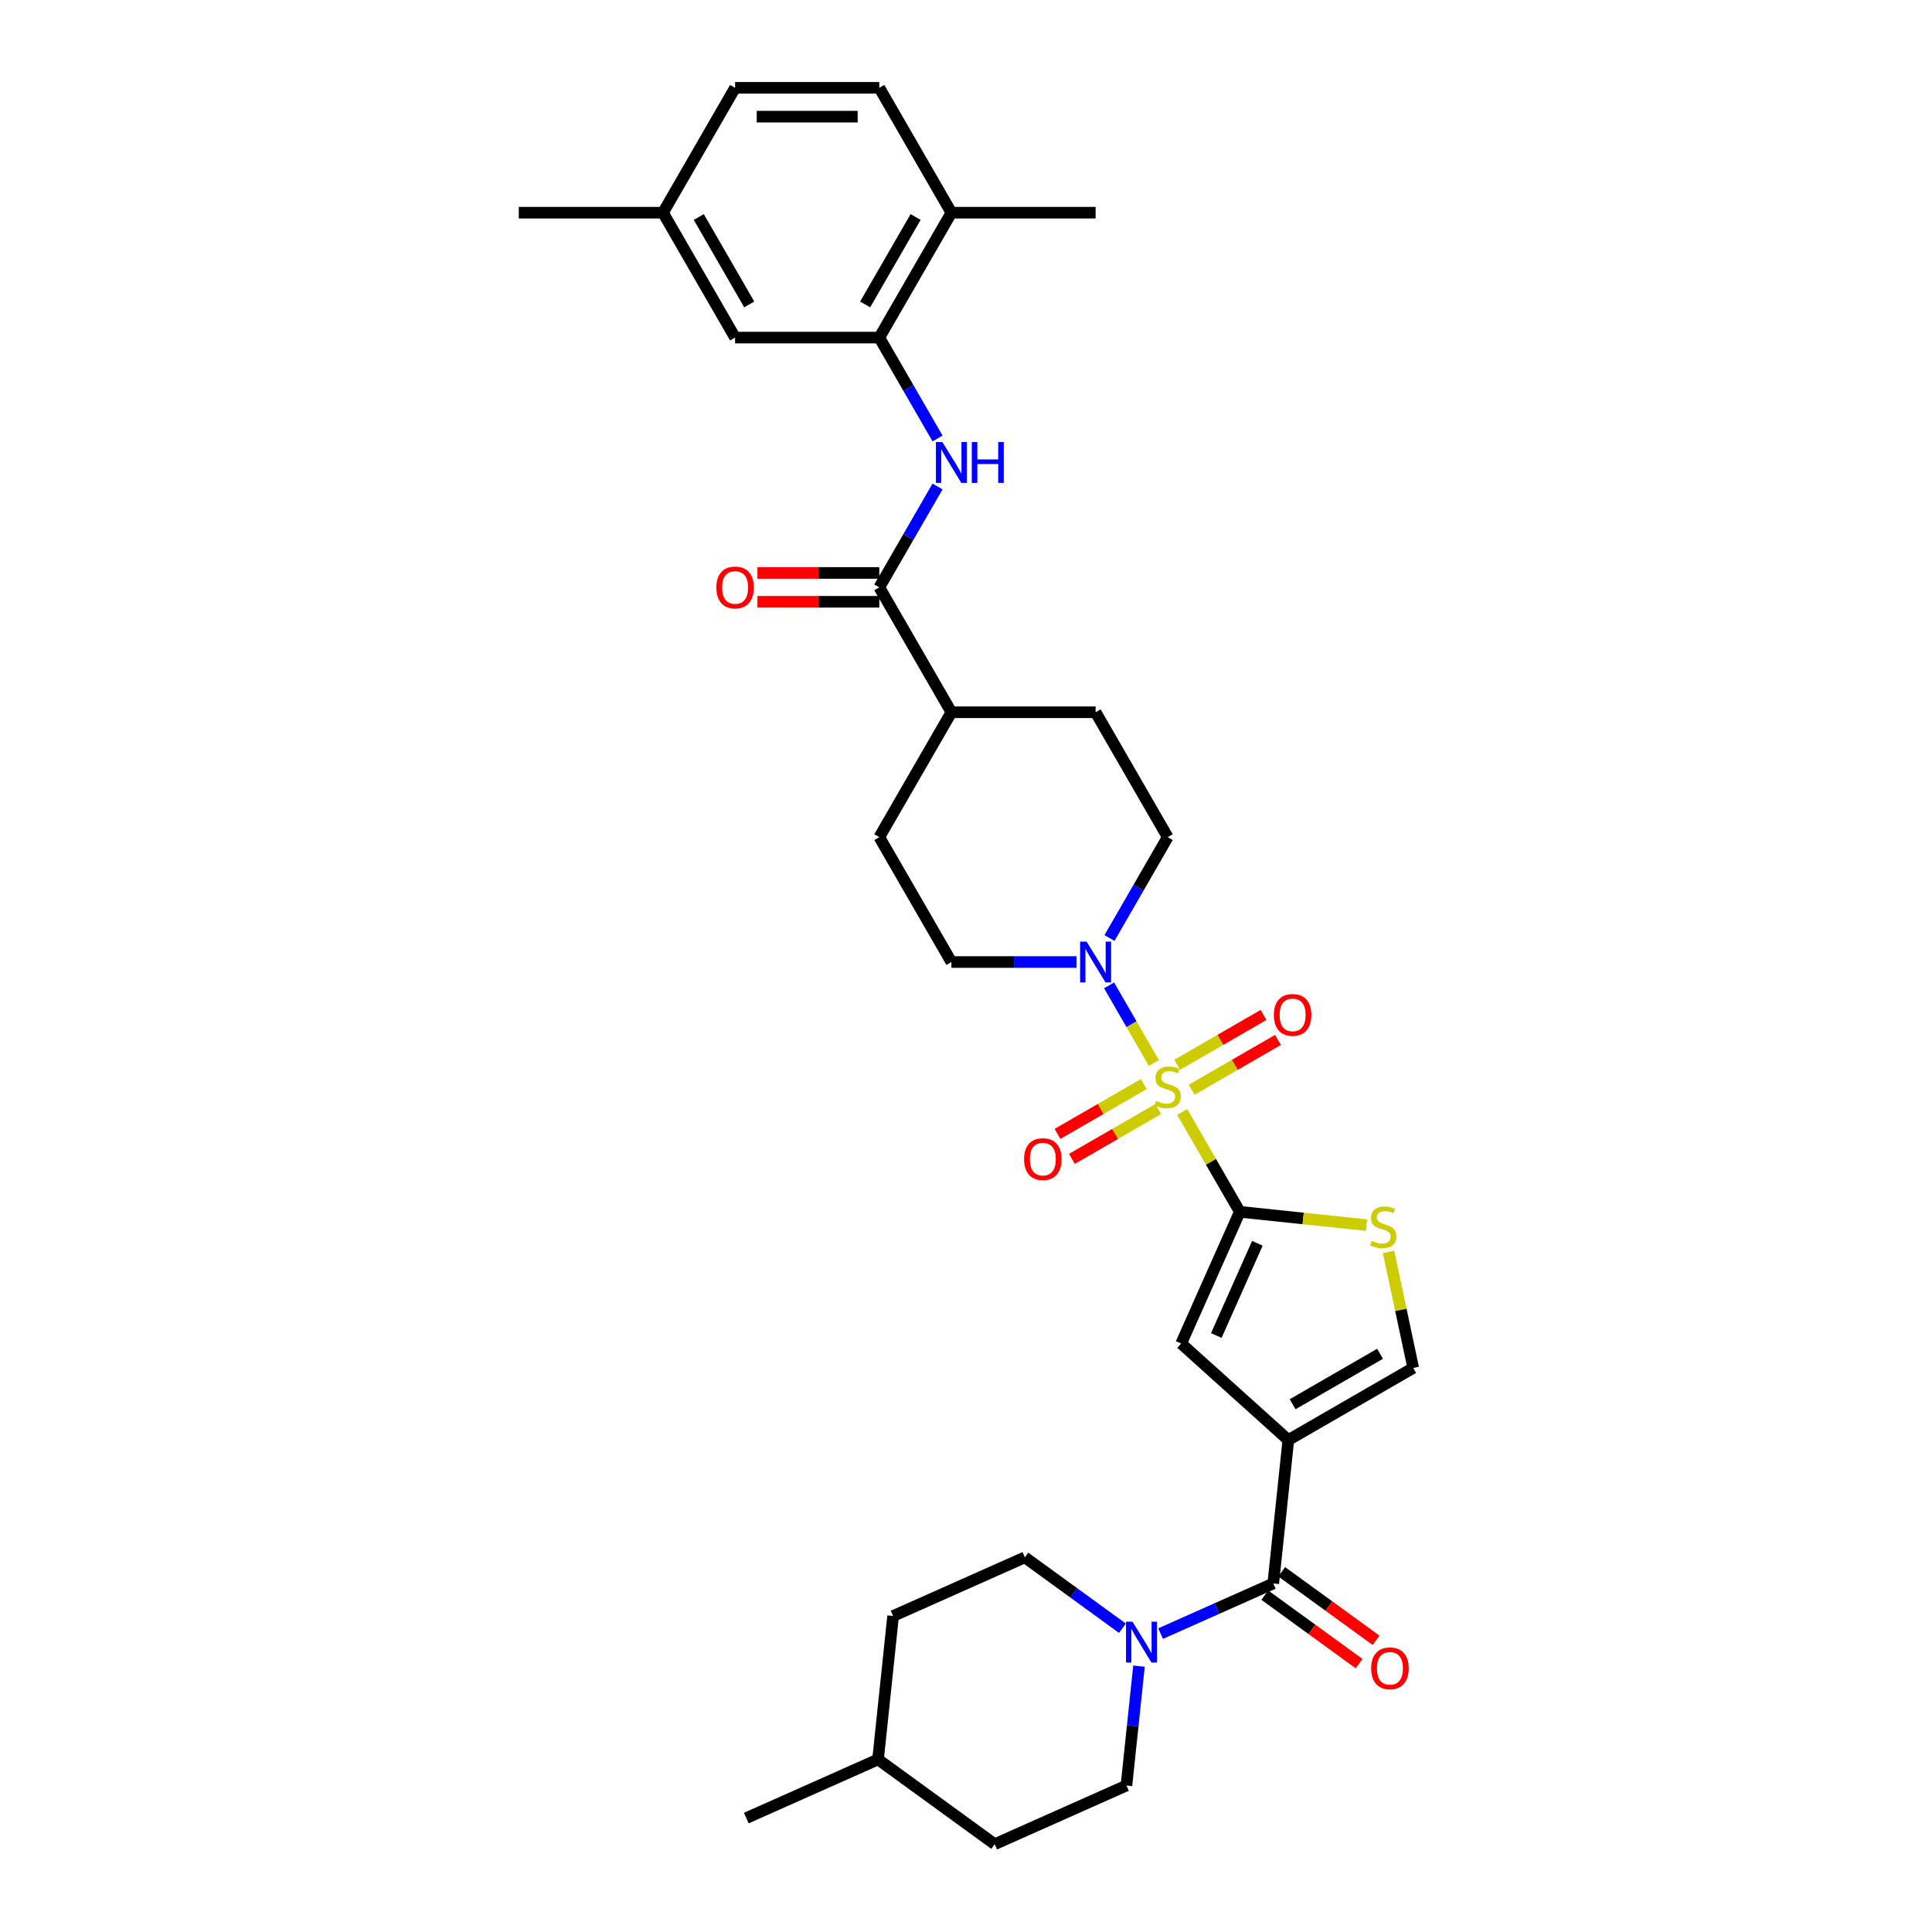 <?xml version='1.0' encoding='iso-8859-1'?>
<svg version='1.1' baseProfile='full'
              xmlns='http://www.w3.org/2000/svg'
                      xmlns:rdkit='http://www.rdkit.org/xml'
                      xmlns:xlink='http://www.w3.org/1999/xlink'
                  xml:space='preserve'
width='1000px' height='1000px' viewBox='0 0 1000 1000'>
<!-- END OF HEADER -->
<rect style='opacity:1.0;fill:#FFFFFF;stroke:none' width='1000' height='1000' x='0' y='0'> </rect>
<path class='bond-0' d='M 611.897,575.559 L 626.813,601.393' style='fill:none;fill-rule:evenodd;stroke:#CCCC00;stroke-width:6px;stroke-linecap:butt;stroke-linejoin:miter;stroke-opacity:1' />
<path class='bond-0' d='M 626.813,601.393 L 641.728,627.228' style='fill:none;fill-rule:evenodd;stroke:#000000;stroke-width:6px;stroke-linecap:butt;stroke-linejoin:miter;stroke-opacity:1' />
<path class='bond-4' d='M 597.245,550.181 L 585.652,530.101' style='fill:none;fill-rule:evenodd;stroke:#CCCC00;stroke-width:6px;stroke-linecap:butt;stroke-linejoin:miter;stroke-opacity:1' />
<path class='bond-4' d='M 585.652,530.101 L 574.059,510.022' style='fill:none;fill-rule:evenodd;stroke:#0000FF;stroke-width:6px;stroke-linecap:butt;stroke-linejoin:miter;stroke-opacity:1' />
<path class='bond-11' d='M 616.783,564.06 L 639.122,551.163' style='fill:none;fill-rule:evenodd;stroke:#CCCC00;stroke-width:6px;stroke-linecap:butt;stroke-linejoin:miter;stroke-opacity:1' />
<path class='bond-11' d='M 639.122,551.163 L 661.461,538.265' style='fill:none;fill-rule:evenodd;stroke:#FF0000;stroke-width:6px;stroke-linecap:butt;stroke-linejoin:miter;stroke-opacity:1' />
<path class='bond-11' d='M 609.319,551.132 L 631.658,538.234' style='fill:none;fill-rule:evenodd;stroke:#CCCC00;stroke-width:6px;stroke-linecap:butt;stroke-linejoin:miter;stroke-opacity:1' />
<path class='bond-11' d='M 631.658,538.234 L 653.997,525.337' style='fill:none;fill-rule:evenodd;stroke:#FF0000;stroke-width:6px;stroke-linecap:butt;stroke-linejoin:miter;stroke-opacity:1' />
<path class='bond-12' d='M 592.032,561.113 L 569.693,574.01' style='fill:none;fill-rule:evenodd;stroke:#CCCC00;stroke-width:6px;stroke-linecap:butt;stroke-linejoin:miter;stroke-opacity:1' />
<path class='bond-12' d='M 569.693,574.01 L 547.354,586.907' style='fill:none;fill-rule:evenodd;stroke:#FF0000;stroke-width:6px;stroke-linecap:butt;stroke-linejoin:miter;stroke-opacity:1' />
<path class='bond-12' d='M 599.496,574.041 L 577.157,586.938' style='fill:none;fill-rule:evenodd;stroke:#CCCC00;stroke-width:6px;stroke-linecap:butt;stroke-linejoin:miter;stroke-opacity:1' />
<path class='bond-12' d='M 577.157,586.938 L 554.818,599.836' style='fill:none;fill-rule:evenodd;stroke:#FF0000;stroke-width:6px;stroke-linecap:butt;stroke-linejoin:miter;stroke-opacity:1' />
<path class='bond-3' d='M 641.728,627.228 L 611.369,695.416' style='fill:none;fill-rule:evenodd;stroke:#000000;stroke-width:6px;stroke-linecap:butt;stroke-linejoin:miter;stroke-opacity:1' />
<path class='bond-3' d='M 650.812,643.528 L 629.56,691.26' style='fill:none;fill-rule:evenodd;stroke:#000000;stroke-width:6px;stroke-linecap:butt;stroke-linejoin:miter;stroke-opacity:1' />
<path class='bond-5' d='M 641.728,627.228 L 674.523,630.675' style='fill:none;fill-rule:evenodd;stroke:#000000;stroke-width:6px;stroke-linecap:butt;stroke-linejoin:miter;stroke-opacity:1' />
<path class='bond-5' d='M 674.523,630.675 L 707.317,634.122' style='fill:none;fill-rule:evenodd;stroke:#CCCC00;stroke-width:6px;stroke-linecap:butt;stroke-linejoin:miter;stroke-opacity:1' />
<path class='bond-1' d='M 666.838,745.361 L 611.369,695.416' style='fill:none;fill-rule:evenodd;stroke:#000000;stroke-width:6px;stroke-linecap:butt;stroke-linejoin:miter;stroke-opacity:1' />
<path class='bond-2' d='M 666.838,745.361 L 659.036,819.594' style='fill:none;fill-rule:evenodd;stroke:#000000;stroke-width:6px;stroke-linecap:butt;stroke-linejoin:miter;stroke-opacity:1' />
<path class='bond-34' d='M 666.838,745.361 L 731.48,708.04' style='fill:none;fill-rule:evenodd;stroke:#000000;stroke-width:6px;stroke-linecap:butt;stroke-linejoin:miter;stroke-opacity:1' />
<path class='bond-34' d='M 669.07,726.835 L 714.319,700.71' style='fill:none;fill-rule:evenodd;stroke:#000000;stroke-width:6px;stroke-linecap:butt;stroke-linejoin:miter;stroke-opacity:1' />
<path class='bond-6' d='M 659.036,819.594 L 629.883,832.574' style='fill:none;fill-rule:evenodd;stroke:#000000;stroke-width:6px;stroke-linecap:butt;stroke-linejoin:miter;stroke-opacity:1' />
<path class='bond-6' d='M 629.883,832.574 L 600.73,845.553' style='fill:none;fill-rule:evenodd;stroke:#0000FF;stroke-width:6px;stroke-linecap:butt;stroke-linejoin:miter;stroke-opacity:1' />
<path class='bond-16' d='M 654.649,825.633 L 679.057,843.366' style='fill:none;fill-rule:evenodd;stroke:#000000;stroke-width:6px;stroke-linecap:butt;stroke-linejoin:miter;stroke-opacity:1' />
<path class='bond-16' d='M 679.057,843.366 L 703.466,861.1' style='fill:none;fill-rule:evenodd;stroke:#FF0000;stroke-width:6px;stroke-linecap:butt;stroke-linejoin:miter;stroke-opacity:1' />
<path class='bond-16' d='M 663.423,813.555 L 687.832,831.289' style='fill:none;fill-rule:evenodd;stroke:#000000;stroke-width:6px;stroke-linecap:butt;stroke-linejoin:miter;stroke-opacity:1' />
<path class='bond-16' d='M 687.832,831.289 L 712.24,849.023' style='fill:none;fill-rule:evenodd;stroke:#FF0000;stroke-width:6px;stroke-linecap:butt;stroke-linejoin:miter;stroke-opacity:1' />
<path class='bond-14' d='M 574.266,485.51 L 589.337,459.407' style='fill:none;fill-rule:evenodd;stroke:#0000FF;stroke-width:6px;stroke-linecap:butt;stroke-linejoin:miter;stroke-opacity:1' />
<path class='bond-14' d='M 589.337,459.407 L 604.407,433.303' style='fill:none;fill-rule:evenodd;stroke:#000000;stroke-width:6px;stroke-linecap:butt;stroke-linejoin:miter;stroke-opacity:1' />
<path class='bond-15' d='M 557.204,497.945 L 524.825,497.945' style='fill:none;fill-rule:evenodd;stroke:#0000FF;stroke-width:6px;stroke-linecap:butt;stroke-linejoin:miter;stroke-opacity:1' />
<path class='bond-15' d='M 524.825,497.945 L 492.445,497.945' style='fill:none;fill-rule:evenodd;stroke:#000000;stroke-width:6px;stroke-linecap:butt;stroke-linejoin:miter;stroke-opacity:1' />
<path class='bond-7' d='M 718.718,648.003 L 725.099,678.022' style='fill:none;fill-rule:evenodd;stroke:#CCCC00;stroke-width:6px;stroke-linecap:butt;stroke-linejoin:miter;stroke-opacity:1' />
<path class='bond-7' d='M 725.099,678.022 L 731.48,708.04' style='fill:none;fill-rule:evenodd;stroke:#000000;stroke-width:6px;stroke-linecap:butt;stroke-linejoin:miter;stroke-opacity:1' />
<path class='bond-20' d='M 580.965,842.773 L 555.713,824.427' style='fill:none;fill-rule:evenodd;stroke:#0000FF;stroke-width:6px;stroke-linecap:butt;stroke-linejoin:miter;stroke-opacity:1' />
<path class='bond-20' d='M 555.713,824.427 L 530.461,806.08' style='fill:none;fill-rule:evenodd;stroke:#000000;stroke-width:6px;stroke-linecap:butt;stroke-linejoin:miter;stroke-opacity:1' />
<path class='bond-21' d='M 589.541,862.389 L 586.293,893.287' style='fill:none;fill-rule:evenodd;stroke:#0000FF;stroke-width:6px;stroke-linecap:butt;stroke-linejoin:miter;stroke-opacity:1' />
<path class='bond-21' d='M 586.293,893.287 L 583.045,924.186' style='fill:none;fill-rule:evenodd;stroke:#000000;stroke-width:6px;stroke-linecap:butt;stroke-linejoin:miter;stroke-opacity:1' />
<path class='bond-8' d='M 455.124,304.02 L 492.445,368.662' style='fill:none;fill-rule:evenodd;stroke:#000000;stroke-width:6px;stroke-linecap:butt;stroke-linejoin:miter;stroke-opacity:1' />
<path class='bond-9' d='M 455.124,304.02 L 470.195,277.917' style='fill:none;fill-rule:evenodd;stroke:#000000;stroke-width:6px;stroke-linecap:butt;stroke-linejoin:miter;stroke-opacity:1' />
<path class='bond-9' d='M 470.195,277.917 L 485.266,251.814' style='fill:none;fill-rule:evenodd;stroke:#0000FF;stroke-width:6px;stroke-linecap:butt;stroke-linejoin:miter;stroke-opacity:1' />
<path class='bond-19' d='M 455.124,296.556 L 423.588,296.556' style='fill:none;fill-rule:evenodd;stroke:#000000;stroke-width:6px;stroke-linecap:butt;stroke-linejoin:miter;stroke-opacity:1' />
<path class='bond-19' d='M 423.588,296.556 L 392.052,296.556' style='fill:none;fill-rule:evenodd;stroke:#FF0000;stroke-width:6px;stroke-linecap:butt;stroke-linejoin:miter;stroke-opacity:1' />
<path class='bond-19' d='M 455.124,311.485 L 423.588,311.485' style='fill:none;fill-rule:evenodd;stroke:#000000;stroke-width:6px;stroke-linecap:butt;stroke-linejoin:miter;stroke-opacity:1' />
<path class='bond-19' d='M 423.588,311.485 L 392.052,311.485' style='fill:none;fill-rule:evenodd;stroke:#FF0000;stroke-width:6px;stroke-linecap:butt;stroke-linejoin:miter;stroke-opacity:1' />
<path class='bond-10' d='M 485.266,226.944 L 470.195,200.841' style='fill:none;fill-rule:evenodd;stroke:#0000FF;stroke-width:6px;stroke-linecap:butt;stroke-linejoin:miter;stroke-opacity:1' />
<path class='bond-10' d='M 470.195,200.841 L 455.124,174.738' style='fill:none;fill-rule:evenodd;stroke:#000000;stroke-width:6px;stroke-linecap:butt;stroke-linejoin:miter;stroke-opacity:1' />
<path class='bond-17' d='M 455.124,174.738 L 492.445,110.096' style='fill:none;fill-rule:evenodd;stroke:#000000;stroke-width:6px;stroke-linecap:butt;stroke-linejoin:miter;stroke-opacity:1' />
<path class='bond-17' d='M 447.794,157.577 L 473.919,112.328' style='fill:none;fill-rule:evenodd;stroke:#000000;stroke-width:6px;stroke-linecap:butt;stroke-linejoin:miter;stroke-opacity:1' />
<path class='bond-18' d='M 455.124,174.738 L 380.483,174.738' style='fill:none;fill-rule:evenodd;stroke:#000000;stroke-width:6px;stroke-linecap:butt;stroke-linejoin:miter;stroke-opacity:1' />
<path class='bond-13' d='M 492.445,368.662 L 455.124,433.303' style='fill:none;fill-rule:evenodd;stroke:#000000;stroke-width:6px;stroke-linecap:butt;stroke-linejoin:miter;stroke-opacity:1' />
<path class='bond-33' d='M 492.445,368.662 L 567.087,368.662' style='fill:none;fill-rule:evenodd;stroke:#000000;stroke-width:6px;stroke-linecap:butt;stroke-linejoin:miter;stroke-opacity:1' />
<path class='bond-22' d='M 604.407,433.303 L 567.087,368.662' style='fill:none;fill-rule:evenodd;stroke:#000000;stroke-width:6px;stroke-linecap:butt;stroke-linejoin:miter;stroke-opacity:1' />
<path class='bond-23' d='M 492.445,497.945 L 455.124,433.303' style='fill:none;fill-rule:evenodd;stroke:#000000;stroke-width:6px;stroke-linecap:butt;stroke-linejoin:miter;stroke-opacity:1' />
<path class='bond-24' d='M 492.445,110.096 L 455.124,45.455' style='fill:none;fill-rule:evenodd;stroke:#000000;stroke-width:6px;stroke-linecap:butt;stroke-linejoin:miter;stroke-opacity:1' />
<path class='bond-30' d='M 492.445,110.096 L 567.087,110.096' style='fill:none;fill-rule:evenodd;stroke:#000000;stroke-width:6px;stroke-linecap:butt;stroke-linejoin:miter;stroke-opacity:1' />
<path class='bond-25' d='M 380.483,174.738 L 343.162,110.096' style='fill:none;fill-rule:evenodd;stroke:#000000;stroke-width:6px;stroke-linecap:butt;stroke-linejoin:miter;stroke-opacity:1' />
<path class='bond-25' d='M 387.813,157.577 L 361.688,112.328' style='fill:none;fill-rule:evenodd;stroke:#000000;stroke-width:6px;stroke-linecap:butt;stroke-linejoin:miter;stroke-opacity:1' />
<path class='bond-28' d='M 530.461,806.08 L 462.273,836.44' style='fill:none;fill-rule:evenodd;stroke:#000000;stroke-width:6px;stroke-linecap:butt;stroke-linejoin:miter;stroke-opacity:1' />
<path class='bond-27' d='M 583.045,924.186 L 514.857,954.545' style='fill:none;fill-rule:evenodd;stroke:#000000;stroke-width:6px;stroke-linecap:butt;stroke-linejoin:miter;stroke-opacity:1' />
<path class='bond-36' d='M 455.124,45.455 L 380.483,45.455' style='fill:none;fill-rule:evenodd;stroke:#000000;stroke-width:6px;stroke-linecap:butt;stroke-linejoin:miter;stroke-opacity:1' />
<path class='bond-36' d='M 443.928,60.383 L 391.679,60.383' style='fill:none;fill-rule:evenodd;stroke:#000000;stroke-width:6px;stroke-linecap:butt;stroke-linejoin:miter;stroke-opacity:1' />
<path class='bond-26' d='M 343.162,110.096 L 380.483,45.455' style='fill:none;fill-rule:evenodd;stroke:#000000;stroke-width:6px;stroke-linecap:butt;stroke-linejoin:miter;stroke-opacity:1' />
<path class='bond-31' d='M 343.162,110.096 L 268.52,110.096' style='fill:none;fill-rule:evenodd;stroke:#000000;stroke-width:6px;stroke-linecap:butt;stroke-linejoin:miter;stroke-opacity:1' />
<path class='bond-29' d='M 514.857,954.545 L 454.471,910.672' style='fill:none;fill-rule:evenodd;stroke:#000000;stroke-width:6px;stroke-linecap:butt;stroke-linejoin:miter;stroke-opacity:1' />
<path class='bond-35' d='M 462.273,836.44 L 454.471,910.672' style='fill:none;fill-rule:evenodd;stroke:#000000;stroke-width:6px;stroke-linecap:butt;stroke-linejoin:miter;stroke-opacity:1' />
<path class='bond-32' d='M 454.471,910.672 L 386.282,941.032' style='fill:none;fill-rule:evenodd;stroke:#000000;stroke-width:6px;stroke-linecap:butt;stroke-linejoin:miter;stroke-opacity:1' />
<path  class='atom-0' d='M 598.436 569.842
Q 598.675 569.931, 599.66 570.349
Q 600.645 570.767, 601.72 571.036
Q 602.825 571.275, 603.9 571.275
Q 605.9 571.275, 607.065 570.319
Q 608.229 569.334, 608.229 567.632
Q 608.229 566.468, 607.632 565.751
Q 607.065 565.035, 606.169 564.646
Q 605.273 564.258, 603.78 563.81
Q 601.899 563.243, 600.765 562.706
Q 599.66 562.168, 598.854 561.034
Q 598.078 559.899, 598.078 557.988
Q 598.078 555.331, 599.869 553.689
Q 601.69 552.047, 605.273 552.047
Q 607.721 552.047, 610.498 553.211
L 609.811 555.51
Q 607.274 554.465, 605.363 554.465
Q 603.303 554.465, 602.168 555.331
Q 601.034 556.167, 601.063 557.63
Q 601.063 558.765, 601.631 559.451
Q 602.228 560.138, 603.064 560.526
Q 603.93 560.914, 605.363 561.362
Q 607.274 561.959, 608.408 562.557
Q 609.543 563.154, 610.349 564.378
Q 611.185 565.572, 611.185 567.632
Q 611.185 570.558, 609.214 572.14
Q 607.274 573.693, 604.019 573.693
Q 602.138 573.693, 600.705 573.275
Q 599.302 572.887, 597.63 572.2
L 598.436 569.842
' fill='#CCCC00'/>
<path  class='atom-5' d='M 562.414 487.376
L 569.341 498.572
Q 570.027 499.677, 571.132 501.677
Q 572.237 503.677, 572.297 503.797
L 572.297 487.376
L 575.103 487.376
L 575.103 508.514
L 572.207 508.514
L 564.773 496.273
Q 563.907 494.84, 562.981 493.198
Q 562.086 491.556, 561.817 491.048
L 561.817 508.514
L 559.07 508.514
L 559.07 487.376
L 562.414 487.376
' fill='#0000FF'/>
<path  class='atom-6' d='M 709.989 642.285
Q 710.228 642.375, 711.214 642.793
Q 712.199 643.211, 713.274 643.479
Q 714.378 643.718, 715.453 643.718
Q 717.454 643.718, 718.618 642.763
Q 719.782 641.778, 719.782 640.076
Q 719.782 638.911, 719.185 638.195
Q 718.618 637.478, 717.722 637.09
Q 716.827 636.702, 715.334 636.254
Q 713.453 635.687, 712.318 635.149
Q 711.214 634.612, 710.407 633.477
Q 709.631 632.343, 709.631 630.432
Q 709.631 627.775, 711.423 626.133
Q 713.244 624.491, 716.827 624.491
Q 719.275 624.491, 722.052 625.655
L 721.365 627.954
Q 718.827 626.909, 716.916 626.909
Q 714.856 626.909, 713.722 627.775
Q 712.587 628.611, 712.617 630.074
Q 712.617 631.208, 713.184 631.895
Q 713.781 632.582, 714.617 632.97
Q 715.483 633.358, 716.916 633.806
Q 718.827 634.403, 719.962 635
Q 721.096 635.597, 721.902 636.821
Q 722.738 638.016, 722.738 640.076
Q 722.738 643.002, 720.768 644.584
Q 718.827 646.137, 715.573 646.137
Q 713.692 646.137, 712.259 645.719
Q 710.855 645.331, 709.183 644.644
L 709.989 642.285
' fill='#CCCC00'/>
<path  class='atom-7' d='M 586.175 839.384
L 593.102 850.58
Q 593.788 851.685, 594.893 853.685
Q 595.998 855.686, 596.058 855.805
L 596.058 839.384
L 598.864 839.384
L 598.864 860.523
L 595.968 860.523
L 588.534 848.281
Q 587.668 846.848, 586.742 845.206
Q 585.847 843.564, 585.578 843.056
L 585.578 860.523
L 582.831 860.523
L 582.831 839.384
L 586.175 839.384
' fill='#0000FF'/>
<path  class='atom-10' d='M 487.772 228.81
L 494.699 240.006
Q 495.386 241.111, 496.491 243.111
Q 497.595 245.111, 497.655 245.231
L 497.655 228.81
L 500.462 228.81
L 500.462 249.948
L 497.565 249.948
L 490.131 237.707
Q 489.265 236.274, 488.34 234.632
Q 487.444 232.99, 487.175 232.482
L 487.175 249.948
L 484.429 249.948
L 484.429 228.81
L 487.772 228.81
' fill='#0000FF'/>
<path  class='atom-10' d='M 502.999 228.81
L 505.866 228.81
L 505.866 237.797
L 516.674 237.797
L 516.674 228.81
L 519.54 228.81
L 519.54 249.948
L 516.674 249.948
L 516.674 240.185
L 505.866 240.185
L 505.866 249.948
L 502.999 249.948
L 502.999 228.81
' fill='#0000FF'/>
<path  class='atom-12' d='M 659.345 525.325
Q 659.345 520.25, 661.853 517.413
Q 664.361 514.577, 669.049 514.577
Q 673.736 514.577, 676.244 517.413
Q 678.752 520.25, 678.752 525.325
Q 678.752 530.461, 676.214 533.387
Q 673.677 536.283, 669.049 536.283
Q 664.391 536.283, 661.853 533.387
Q 659.345 530.491, 659.345 525.325
M 669.049 533.894
Q 672.273 533.894, 674.005 531.744
Q 675.767 529.565, 675.767 525.325
Q 675.767 521.175, 674.005 519.085
Q 672.273 516.965, 669.049 516.965
Q 665.824 516.965, 664.063 519.055
Q 662.331 521.145, 662.331 525.325
Q 662.331 529.595, 664.063 531.744
Q 665.824 533.894, 669.049 533.894
' fill='#FF0000'/>
<path  class='atom-13' d='M 530.062 599.967
Q 530.062 594.891, 532.57 592.055
Q 535.078 589.218, 539.766 589.218
Q 544.453 589.218, 546.961 592.055
Q 549.469 594.891, 549.469 599.967
Q 549.469 605.102, 546.931 608.028
Q 544.394 610.924, 539.766 610.924
Q 535.108 610.924, 532.57 608.028
Q 530.062 605.132, 530.062 599.967
M 539.766 608.536
Q 542.99 608.536, 544.722 606.386
Q 546.484 604.206, 546.484 599.967
Q 546.484 595.817, 544.722 593.727
Q 542.99 591.607, 539.766 591.607
Q 536.541 591.607, 534.78 593.697
Q 533.048 595.787, 533.048 599.967
Q 533.048 604.236, 534.78 606.386
Q 536.541 608.536, 539.766 608.536
' fill='#FF0000'/>
<path  class='atom-17' d='M 709.719 863.527
Q 709.719 858.451, 712.227 855.615
Q 714.735 852.778, 719.422 852.778
Q 724.11 852.778, 726.618 855.615
Q 729.126 858.451, 729.126 863.527
Q 729.126 868.662, 726.588 871.588
Q 724.05 874.484, 719.422 874.484
Q 714.765 874.484, 712.227 871.588
Q 709.719 868.692, 709.719 863.527
M 719.422 872.096
Q 722.647 872.096, 724.378 869.946
Q 726.14 867.766, 726.14 863.527
Q 726.14 859.377, 724.378 857.287
Q 722.647 855.167, 719.422 855.167
Q 716.198 855.167, 714.436 857.257
Q 712.705 859.347, 712.705 863.527
Q 712.705 867.796, 714.436 869.946
Q 716.198 872.096, 719.422 872.096
' fill='#FF0000'/>
<path  class='atom-20' d='M 370.779 304.08
Q 370.779 299.005, 373.287 296.168
Q 375.795 293.332, 380.483 293.332
Q 385.17 293.332, 387.678 296.168
Q 390.186 299.005, 390.186 304.08
Q 390.186 309.216, 387.648 312.141
Q 385.11 315.038, 380.483 315.038
Q 375.825 315.038, 373.287 312.141
Q 370.779 309.245, 370.779 304.08
M 380.483 312.649
Q 383.707 312.649, 385.439 310.499
Q 387.2 308.32, 387.2 304.08
Q 387.2 299.93, 385.439 297.84
Q 383.707 295.72, 380.483 295.72
Q 377.258 295.72, 375.497 297.81
Q 373.765 299.9, 373.765 304.08
Q 373.765 308.35, 375.497 310.499
Q 377.258 312.649, 380.483 312.649
' fill='#FF0000'/>
</svg>
